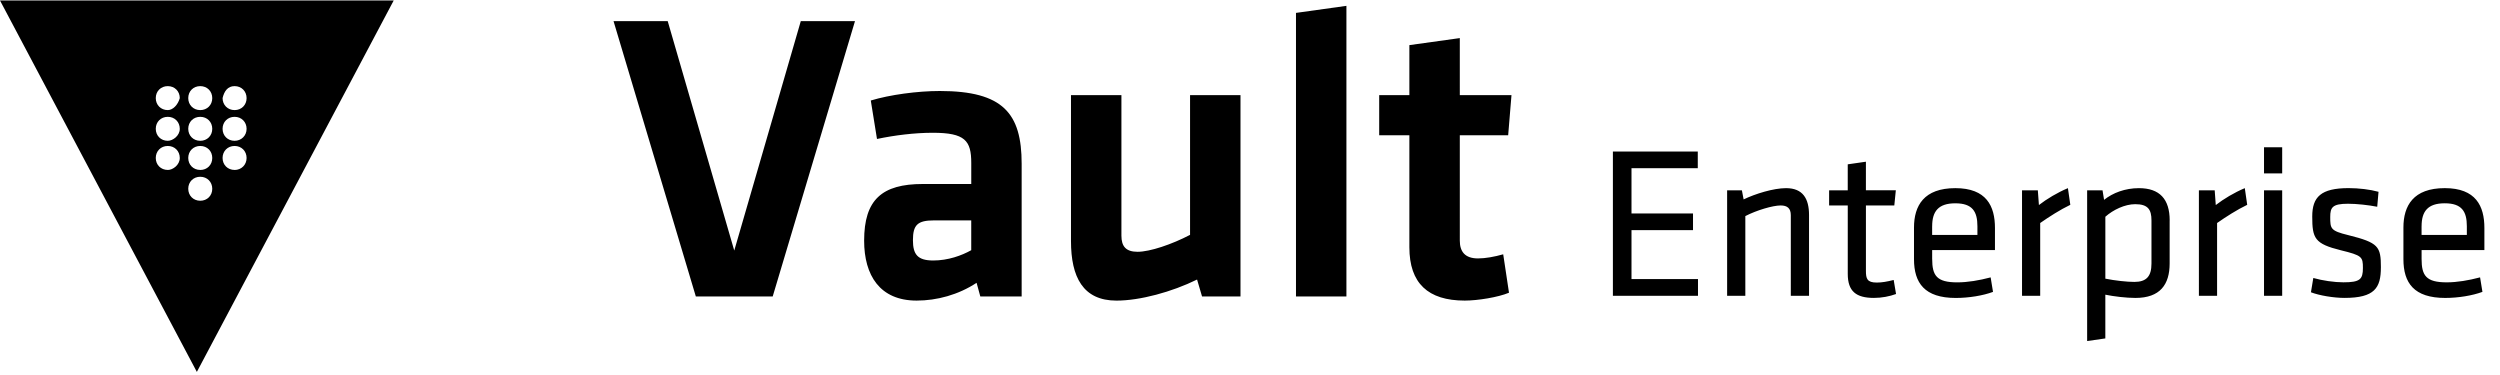 <svg width="150" height="22.5" viewBox="0 0 127 19" xmlns="http://www.w3.org/2000/svg">
  <g fill-rule="evenodd">
  <path
    d="M37.3 12.704L33.92 1.05h-2.752l4.18 13.985h3.905l4.18-13.986H40.68L37.3 12.703zm14.6-4.41c0-2.562-.944-3.696-4.157-3.696-1.134 0-2.54.19-3.507.483l.315 1.954c.904-.19 1.912-.315 2.836-.315 1.638 0 1.953.398 1.953 1.532v1.07H46.88c-2.08 0-2.982.8-2.982 2.878 0 1.764.798 3.045 2.667 3.045 1.03 0 2.12-.294 3.045-.903l.19.693h2.1v-6.74zm-2.56 4.39c-.484.272-1.177.524-1.933.524-.798 0-1.03-.315-1.03-1.03 0-.776.232-1.007 1.072-1.007h1.89v1.513zm5.066-7.876v7.413c0 1.828.61 3.025 2.31 3.025 1.197 0 2.814-.44 4.095-1.07l.253.86h1.953V4.808h-2.562v7.098c-.924.483-2.037.86-2.667.86-.588 0-.82-.272-.82-.818v-7.14h-2.56zm13.992 10.227V.272L65.836.63v14.405h2.562zm7.965-2.142c-.44.126-.903.21-1.28.21-.673 0-.925-.357-.925-.903V6.845h2.457l.168-2.037h-2.625V1.91l-2.562.357v2.54h-1.533v2.038h1.533v5.69c0 1.828.945 2.71 2.814 2.71.65 0 1.7-.168 2.247-.4l-.294-1.952zM81.935 15h4.323v-.847H82.88v-2.486h3.125v-.847H82.88v-2.3h3.367v-.846h-4.312V15zm9.964 0v-4.103c0-.825-.31-1.364-1.167-1.364-.638 0-1.562.286-2.156.572l-.088-.462h-.75V15h.925v-4.048c.572-.297 1.397-.54 1.793-.54.34 0 .517.144.517.496V15h.924zm4.3-.803c-.342.088-.606.132-.86.132-.494 0-.55-.2-.55-.595v-3.322h1.442l.077-.77h-1.52V8.19l-.923.133v1.32h-.946v.77h.947v3.476c0 .89.43 1.22 1.33 1.22.397 0 .793-.077 1.123-.198l-.12-.715zm1.955-1.067v-.45h3.19v-1.123c0-1.11-.43-2.024-2.013-2.024-1.595 0-2.1.89-2.1 2.002v1.606c0 1.21.538 1.97 2.122 1.97.67 0 1.386-.12 1.892-.308l-.12-.737c-.584.154-1.167.253-1.695.253-1.044 0-1.275-.34-1.275-1.188zm0-1.66c0-.75.308-1.167 1.177-1.167.87 0 1.122.418 1.122 1.166v.44h-2.3v-.44zm6.896-1.937c-.527.22-1.077.55-1.473.858l-.055-.747h-.803V15h.923v-3.696c.44-.308 1.023-.682 1.53-.924l-.122-.847zm5.17 1.64c0-1.08-.507-1.64-1.563-1.64-.704 0-1.33.242-1.77.594l-.078-.484h-.782V17.3l.924-.133v-2.222c.43.088 1.056.165 1.53.165 1.253 0 1.737-.682 1.737-1.75v-2.188zm-3.268-.188c.396-.352.99-.638 1.518-.638.65 0 .825.275.825.825v2.19c0 .648-.253.934-.87.934-.373 0-.978-.066-1.473-.165v-3.145zm7.083-1.452c-.528.22-1.078.55-1.474.858l-.054-.747h-.803V15h.924v-3.696c.44-.308 1.023-.682 1.53-.924l-.122-.847zm1.9 5.467V9.643h-.923V15h.924zm0-6.215v-1.33h-.923v1.33h.924zm5.015 4.774c0-1.068-.12-1.255-1.66-1.64-.903-.22-.914-.33-.914-.924 0-.484.11-.67.902-.67.44 0 1.034.065 1.485.153l.066-.76c-.44-.12-1.002-.187-1.52-.187-1.407 0-1.847.45-1.847 1.44 0 1.112.12 1.387 1.452 1.717 1.078.264 1.122.33 1.122.902 0 .572-.143.726-.99.726-.462 0-1.067-.088-1.53-.22l-.12.726c.43.165 1.155.286 1.705.286 1.53 0 1.848-.506 1.848-1.55zm2.067-.43v-.45h3.19v-1.123c0-1.11-.43-2.024-2.013-2.024-1.595 0-2.1.89-2.1 2.002v1.606c0 1.21.538 1.97 2.122 1.97.67 0 1.386-.12 1.892-.308l-.12-.737c-.584.154-1.167.253-1.695.253-1.045 0-1.276-.34-1.276-1.188zm0-1.66c0-.75.308-1.167 1.177-1.167.87 0 1.122.418 1.122 1.166v.44h-2.3v-.44zM11.917 7.128c-.35 0-.61-.26-.61-.61s.26-.608.61-.608.61.26.61.61c0 .348-.268.608-.61.608zm0 1.48c-.35 0-.61-.258-.61-.608s.26-.61.61-.61.61.26.61.61-.268.61-.61.61zm-1.744-3.04c-.35 0-.61-.26-.61-.61s.26-.608.61-.608.61.26.61.61c0 .348-.26.608-.61.608zm0 1.56c-.35 0-.61-.26-.61-.61s.26-.608.61-.608.61.26.61.61c0 .348-.26.608-.61.608zm0 1.48c-.35 0-.61-.258-.61-.608s.26-.61.61-.61.61.26.61.61-.26.61-.61.61zm0 1.565c-.35 0-.61-.26-.61-.61s.26-.608.61-.608.61.26.61.61-.26.608-.61.608zm-1.65-4.605c-.35 0-.61-.26-.61-.61s.26-.608.61-.608.61.26.61.61c-.092.34-.35.608-.61.608zm0 1.56c-.35 0-.61-.26-.61-.61s.26-.608.61-.608.61.26.61.61c0 .348-.35.608-.61.608zm0 1.48c-.35 0-.61-.258-.61-.608s.26-.61.61-.61.61.26.61.61-.35.61-.61.61zm3.394-4.258c.35 0 .61.26.61.61 0 .348-.26.608-.61.608s-.61-.26-.61-.61c.084-.35.26-.608.61-.608zM0 0l10 18.868L20 0H0z"
    shape-rendering="optimizeQuality"
  />
  </g>
</svg>
